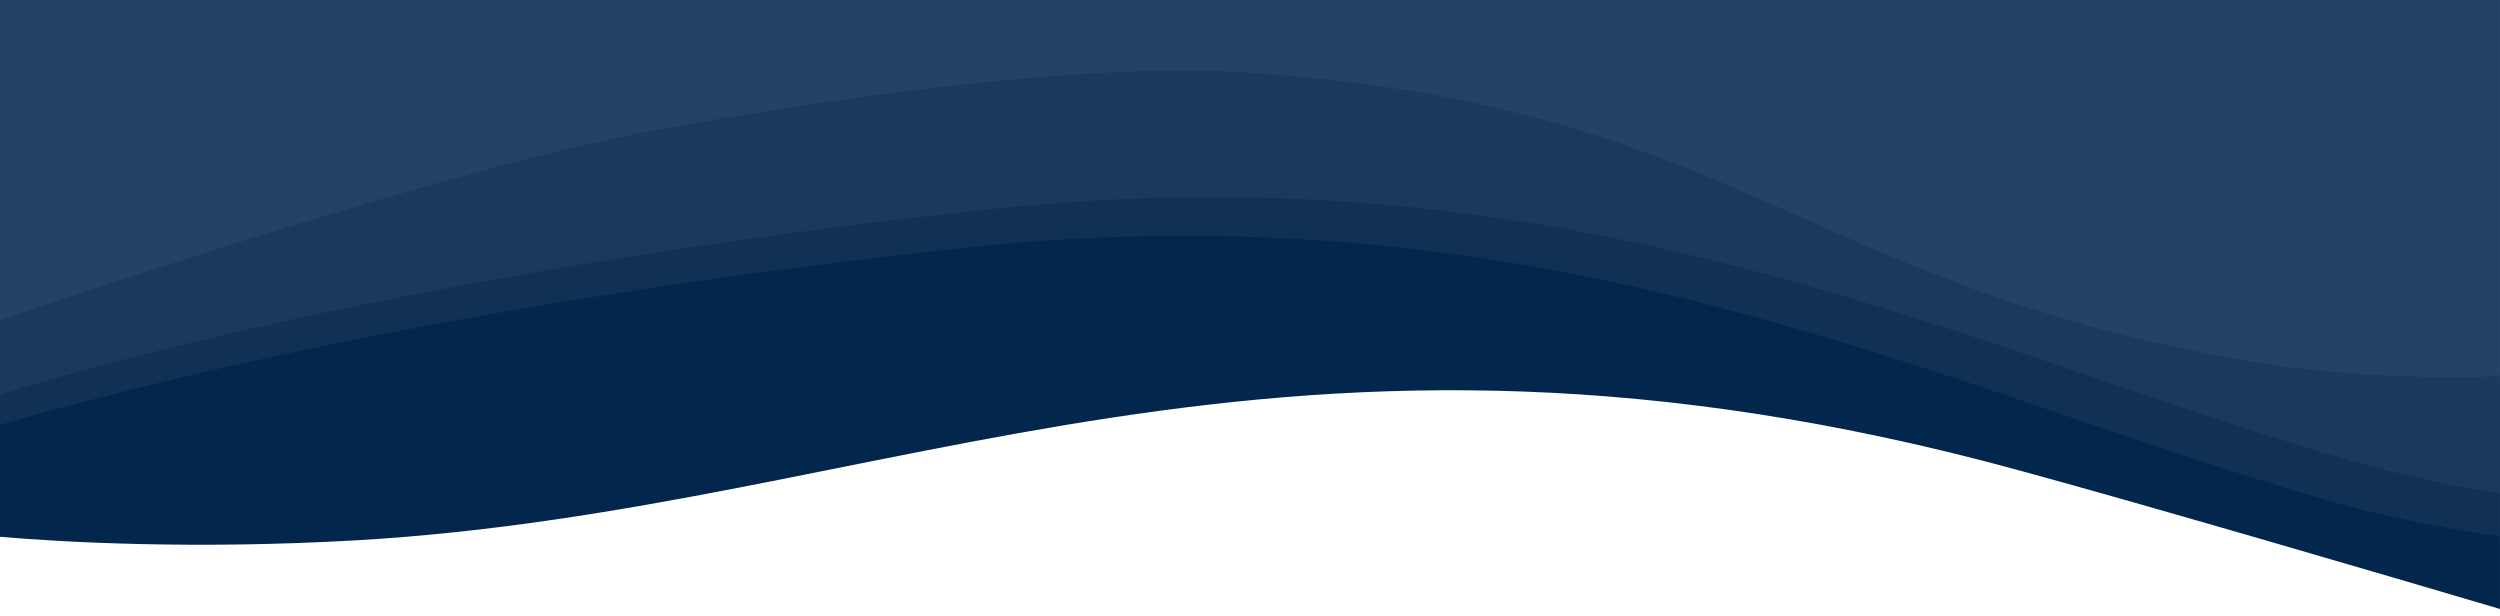 <?xml version="1.0" encoding="UTF-8"?> <svg xmlns="http://www.w3.org/2000/svg" xmlns:xlink="http://www.w3.org/1999/xlink" version="1.1" id="Layer_1" x="0px" y="0px" width="595.279px" height="146.667px" viewBox="0 0 595.279 146.667" xml:space="preserve"> <path fill="#03274C" d="M0,100.421v27.395c14.537,1.258,45.984,3.074,84.84,0.839c127.748-7.407,219.855-64.991,396.522-16.491 c29.772,8.105,87.495,25.018,113.913,32.844v-18.17c-9.924-1.396-25.579-4.193-41.372-8.666 c-92.247-26.555-183.375-75.196-325.102-59.96C108.041,71.21,30.61,91.336,0,100.421z"></path> <path fill="#103154" d="M0,92.757v8.386c30.75-8.944,108.042-29.071,228.803-42.069c141.725-15.374,232.855,33.404,325.103,59.961 c15.793,4.613,31.589,7.268,41.37,8.666v-11.182c-9.643-1.537-22.361-4.054-35.081-7.688 c-92.248-26.557-183.377-75.196-325.103-59.962C105.107,62.986,25.437,85.069,0,92.757z"></path> <path fill="#193A5B" d="M0,75.31v18.588c25.438-7.827,105.107-30.05,235.091-44.027c141.726-15.376,232.855,33.404,325.103,59.961 c12.72,3.635,25.438,6.15,35.081,7.688v-29.07c-13.557,0.559-37.737,0.559-63.314-4.053 c-104.407-18.871-120.202-60.801-236.35-68.208C256.475,13.67,193.3,23.315,159.616,29.326C111.955,37.853,30.749,64.826,0,75.31z"></path> <path fill="#224363" d="M595.275,89.593V0H0v76.313c30.61-10.482,111.814-37.456,159.615-45.982 c33.547-6.012,96.722-15.655,135.996-13.138c116.147,7.407,131.804,49.336,236.348,68.206 C557.538,90.151,581.719,90.012,595.275,89.593z"></path> </svg> 
